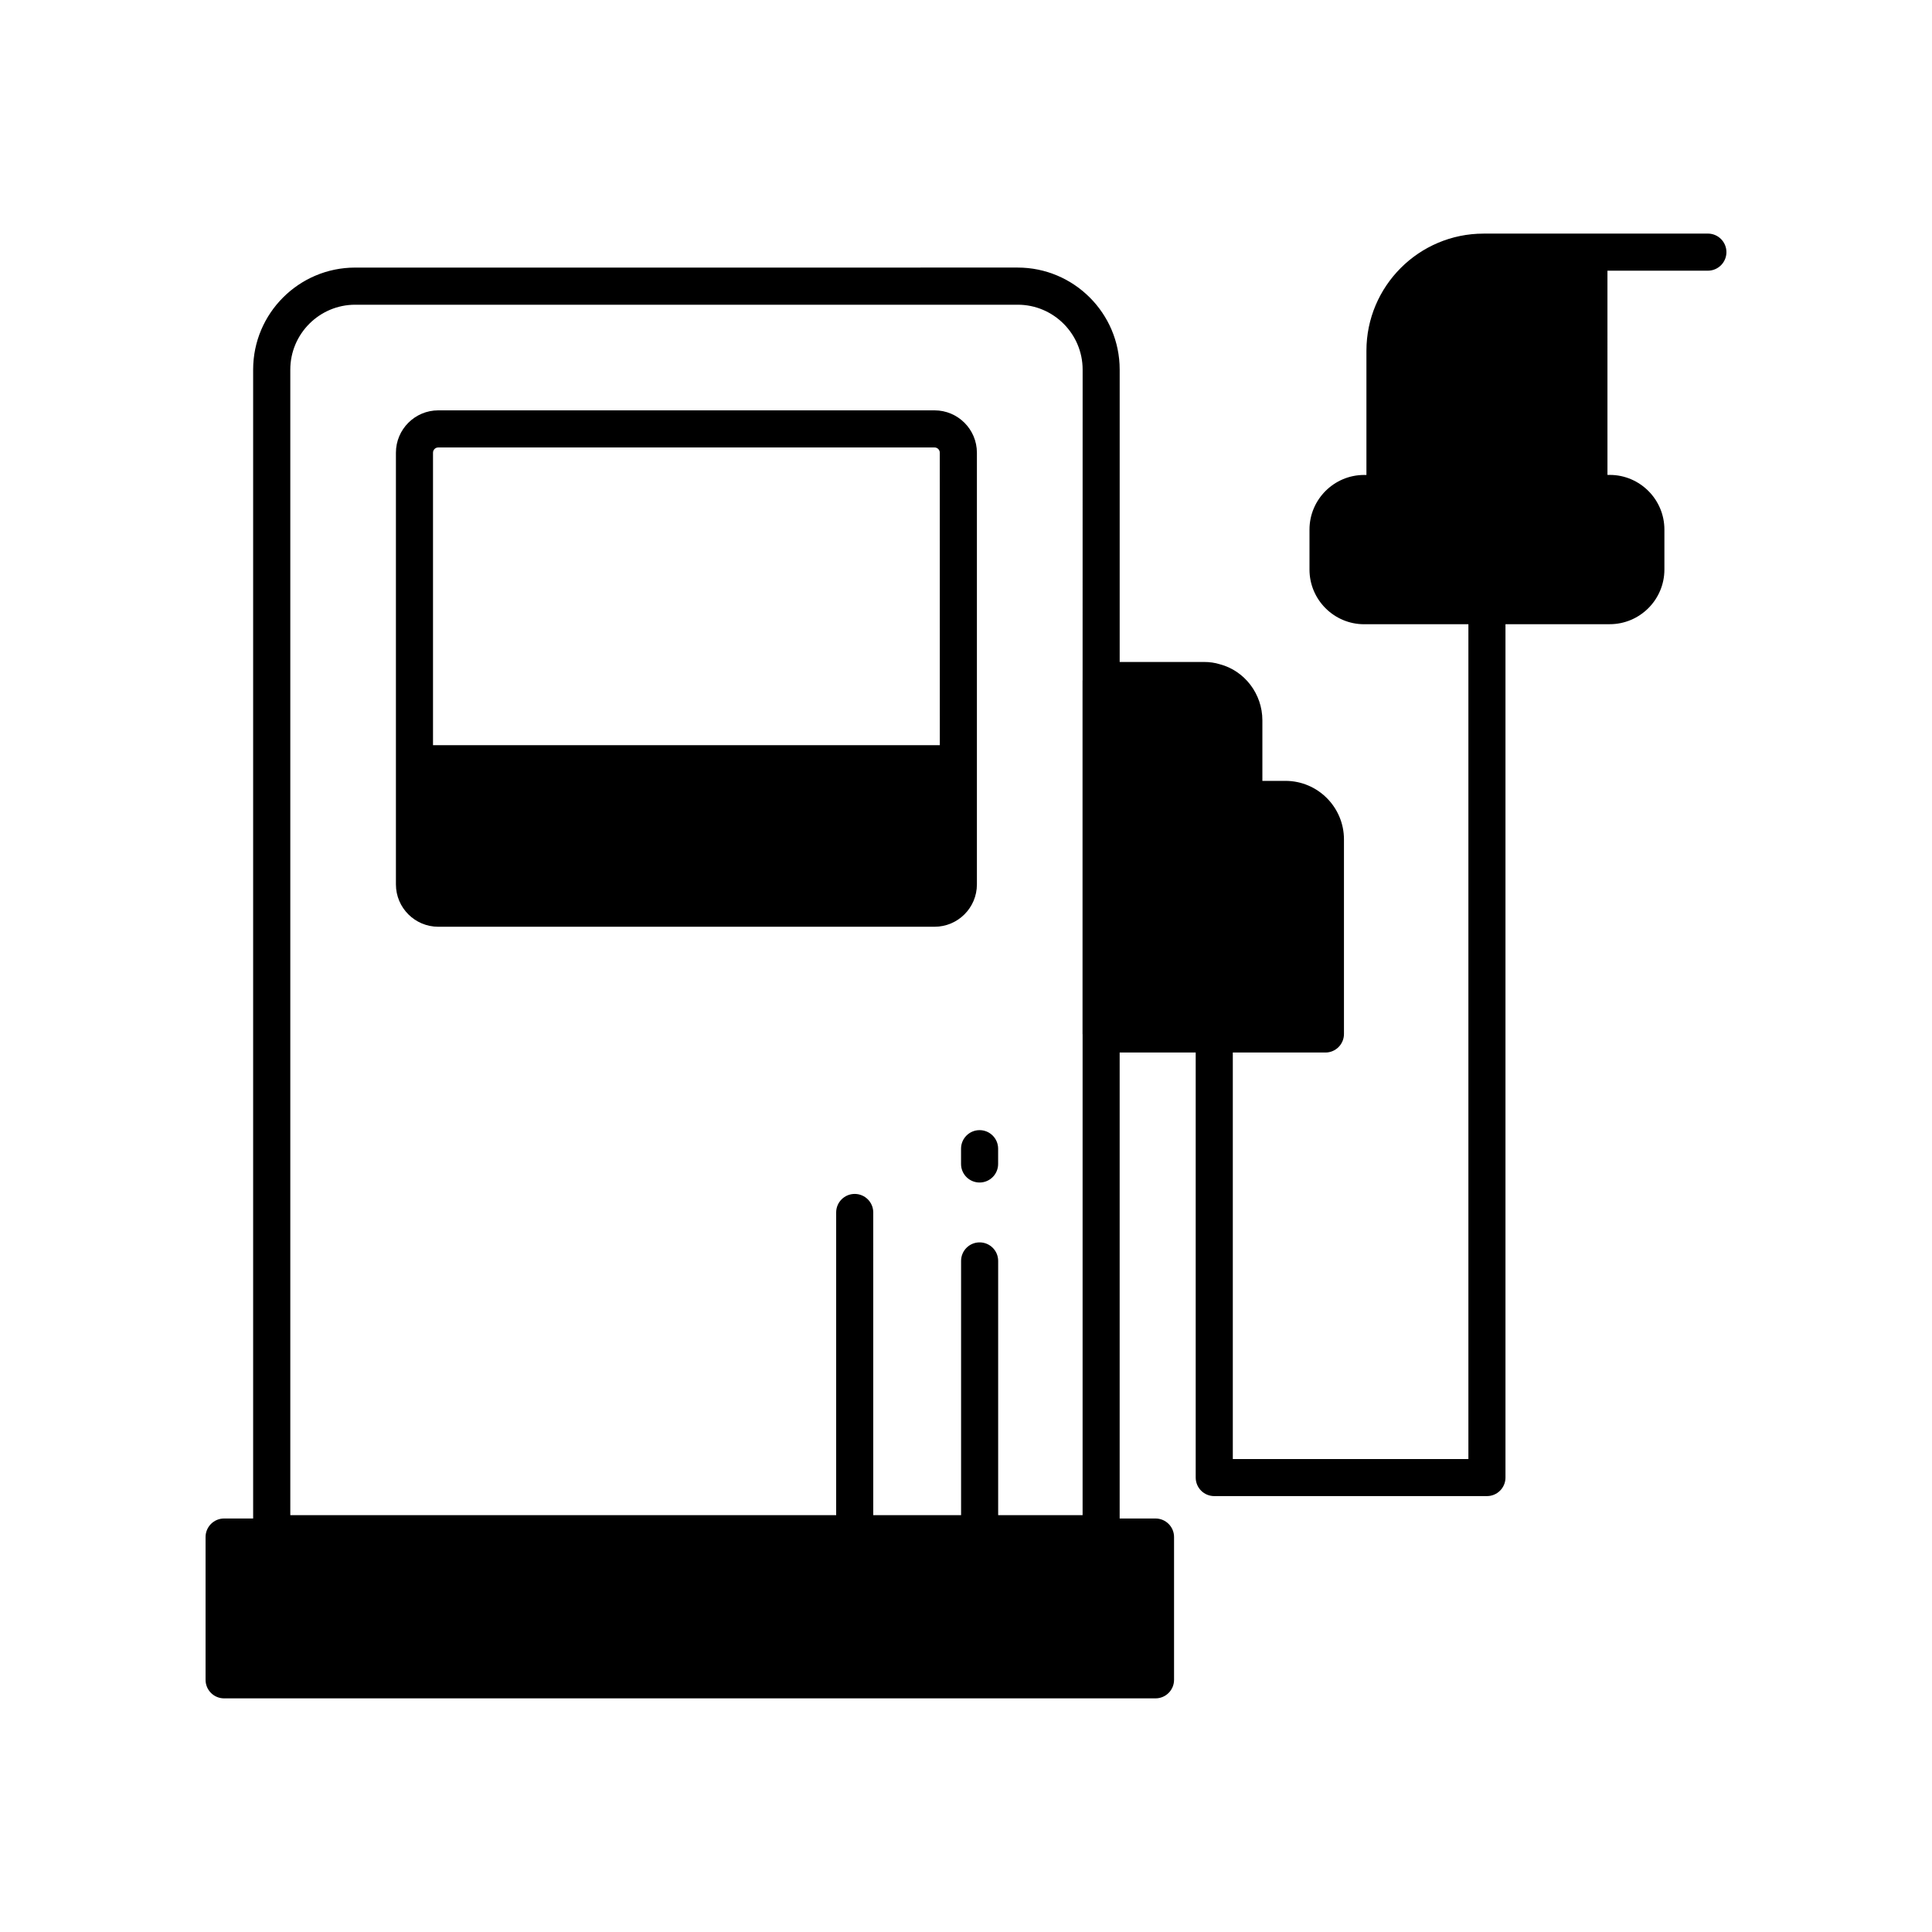 <?xml version="1.0" encoding="UTF-8"?>
<!-- The Best Svg Icon site in the world: iconSvg.co, Visit us! https://iconsvg.co -->
<svg fill="#000000" width="800px" height="800px" version="1.1" viewBox="144 144 512 512" xmlns="http://www.w3.org/2000/svg">
 <g>
  <path d="m402.89 378.38v-114.41c0-6.188-5.035-11.223-11.223-11.223h-131.52c-6.188 0-11.223 5.035-11.223 11.223v114.41c0 6.188 5.035 11.219 11.223 11.219h131.52c6.188 0 11.223-5.031 11.223-11.219zm-9.828-36.895h-134.31v-77.512c0-0.77 0.625-1.391 1.391-1.391h131.52c0.77 0 1.391 0.625 1.391 1.391z"/>
  <path d="m403.6 443.5c-2.715 0-4.914 2.199-4.914 4.914v4.051c0 2.719 2.199 4.914 4.914 4.914 2.715 0 4.914-2.199 4.914-4.914v-4.051c0-2.715-2.199-4.914-4.914-4.914z"/>
  <path d="m596.61 205.91h-59.453c-17.113 0-31.039 13.926-31.039 31.039v32.918h-0.602c-7.988 0-14.488 6.5-14.488 14.488v10.586c0 7.988 6.5 14.488 14.488 14.488h27.625v221.23h-62.434v-107.73h24.543c2.715 0 4.914-2.199 4.914-4.914v-51.57c0-8.551-6.957-15.508-15.508-15.508h-6.113v-16.055c0-7.012-4.734-13.141-11.281-14.852-1.297-0.406-2.68-0.605-4.227-0.605h-22.309v-77.484c0-14.906-12.129-27.035-27.035-27.035l-175.57 0.004c-14.906 0-27.035 12.129-27.035 27.035v304.47h-7.695c-2.715 0-4.914 2.199-4.914 4.914v37.84c0 2.719 2.199 4.914 4.914 4.914h246.83c2.715 0 4.914-2.199 4.914-4.914v-37.84c0-2.719-2.199-4.914-4.914-4.914h-9.5v-123.49h20.152v112.64c0 2.719 2.199 4.914 4.914 4.914h72.266c2.715 0 4.914-2.199 4.914-4.914v-226.15h27.629c7.988 0 14.488-6.5 14.488-14.488v-10.586c0-7.988-6.5-14.488-14.488-14.488h-0.602l-0.004-54.121h26.613c2.715 0 4.918-2.203 4.918-4.918 0-2.715-2.203-4.914-4.918-4.914zm-165.71 118.36c0 0.031-0.016 0.055-0.016 0.082v93.672c0 0.031 0.016 0.055 0.016 0.082v127.43h-22.375v-67.379c0-2.719-2.199-4.914-4.914-4.914-2.715 0-4.914 2.199-4.914 4.914v67.379h-23.273l-0.004-80.219c0-2.719-2.199-4.914-4.914-4.914s-4.914 2.199-4.914 4.914v80.219h-144.66v-303.58c0-9.484 7.719-17.203 17.203-17.203h175.57c9.484 0 17.203 7.719 17.203 17.203z"/>
 </g>
</svg>